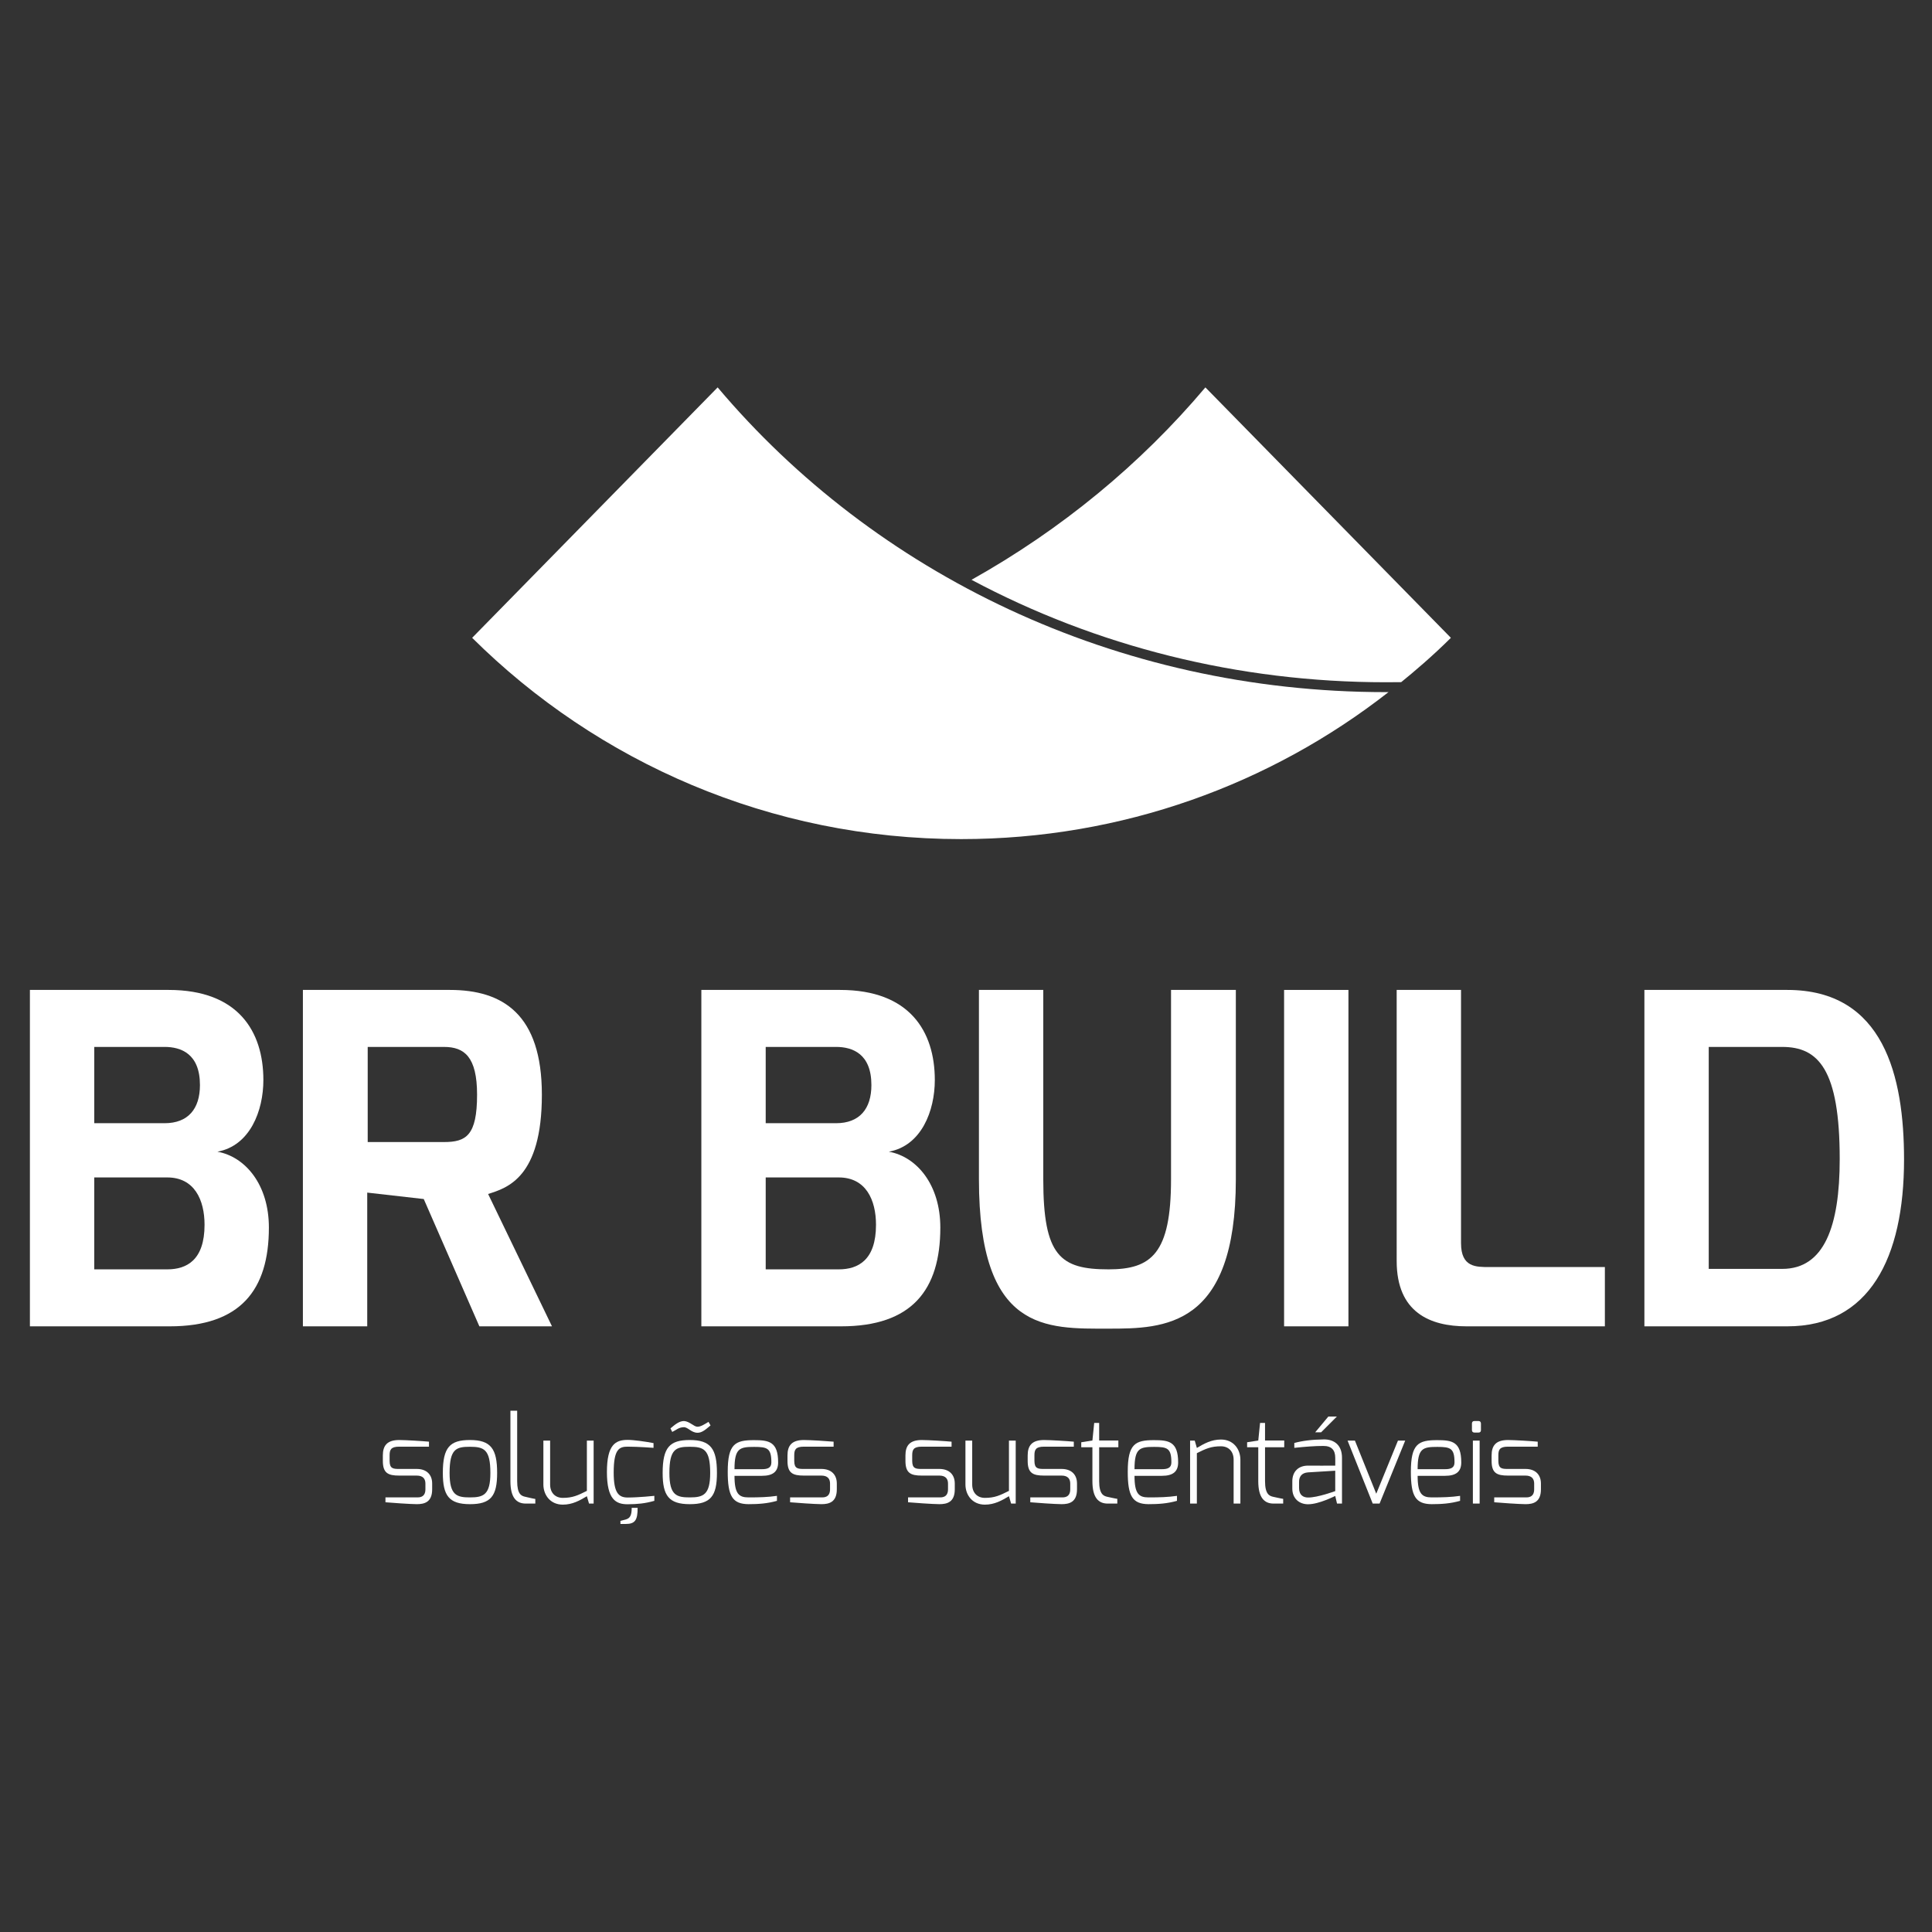 <?xml version="1.0" encoding="utf-8"?>
<!-- Generator: Adobe Illustrator 16.0.0, SVG Export Plug-In . SVG Version: 6.00 Build 0)  -->
<!DOCTYPE svg PUBLIC "-//W3C//DTD SVG 1.1//EN" "http://www.w3.org/Graphics/SVG/1.1/DTD/svg11.dtd">
<svg version="1.1" id="Layer_1" xmlns="http://www.w3.org/2000/svg" xmlns:xlink="http://www.w3.org/1999/xlink" x="0px" y="0px"
	 width="205px" height="205px" viewBox="0 0 205 205" enable-background="new 0 0 205 205" xml:space="preserve">
<rect x="0" y="0" width="205" height="205" fill="#333333" stroke="none"/>
<g>
	<path fill="#FFFFFF" d="M40.623,154.432c0-1.03,0.441-1.635,1.736-1.635c0.654,0,2.504,0.113,3.158,0.176v0.529h-3.158
		c-0.893,0-1.019,0.339-1.019,0.93v0.58c0,0.83,0.39,0.854,1.019,0.854h1.862c1.044,0,1.635,0.604,1.635,1.548v0.615
		c0,1.373-0.83,1.574-1.635,1.574c-0.616,0-2.843-0.152-3.321-0.201v-0.517h3.321c0.201,0,0.918,0.051,0.918-0.856v-0.615
		c0-0.491-0.251-0.843-0.918-0.843h-1.862c-1.183,0-1.736-0.265-1.736-1.56V154.432z"/>
	<path fill="#FFFFFF" d="M49.869,152.797c2.227,0,2.881,0.943,2.881,3.497c0,2.466-0.679,3.31-2.881,3.31
		c-2.239,0-2.881-0.918-2.881-3.31C46.988,153.564,47.743,152.797,49.869,152.797z M49.869,158.886c1.434,0,2.164-0.276,2.164-2.592
		c0-2.503-0.679-2.78-2.164-2.78c-1.446,0-2.164,0.201-2.164,2.78C47.706,158.672,48.473,158.886,49.869,158.886z"/>
	<path fill="#FFFFFF" d="M54.159,149.688h0.717v7.475c0,1.396,0.453,1.571,0.868,1.659c0,0,0.969,0.228,1.057,0.228v0.49h-1.019
		c-0.994,0-1.623-0.642-1.623-2.377V149.688z"/>
	<path fill="#FFFFFF" d="M57.656,152.859h0.717v4.655c0,0.881,0.541,1.422,1.346,1.422c1.044,0,1.598-0.265,2.554-0.743v-5.334
		h0.717v6.681H62.5l-0.226-0.78c-0.755,0.453-1.535,0.894-2.554,0.894c-1.333,0-2.063-1.031-2.063-2.139V152.859z"/>
	<path fill="#FFFFFF" d="M66.601,152.784c0.654,0,1.887,0.177,2.743,0.34v0.503c0,0-1.623-0.125-2.743-0.125
		c-0.894,0-1.484,0.251-1.484,2.742c0,2.151,0.516,2.654,1.484,2.654c1.157,0,2.83-0.177,2.83-0.177v0.529
		c-1.019,0.289-1.786,0.353-2.83,0.364c-1.246,0-2.202-0.49-2.202-3.422C64.399,153.274,65.317,152.784,66.601,152.784z
		 M66.412,161.226c0.453-0.138,0.616-0.453,0.616-1.233h0.629c0,1.284-0.251,1.712-1.271,1.712h-0.553v-0.327L66.412,161.226z"/>
	<path fill="#FFFFFF" d="M73.192,152.797c2.227,0,2.881,0.943,2.881,3.497c0,2.466-0.679,3.31-2.881,3.31
		c-2.239,0-2.88-0.918-2.88-3.31C70.312,153.564,71.066,152.797,73.192,152.797z M73.192,158.886c1.434,0,2.164-0.276,2.164-2.592
		c0-2.503-0.679-2.78-2.164-2.78c-1.446,0-2.164,0.201-2.164,2.78C71.029,158.672,71.796,158.886,73.192,158.886z M72.576,150.783
		c0.579,0.026,1.057,0.604,1.421,0.604c0.365,0.012,0.818-0.302,1.183-0.517l0.214,0.378c-0.416,0.339-0.881,0.806-1.409,0.779
		c-0.655-0.024-0.994-0.604-1.434-0.59c-0.529,0.013-0.755,0.276-1.221,0.502l-0.188-0.377
		C71.62,151.161,72.061,150.783,72.576,150.783z"/>
	<path fill="#FFFFFF" d="M80.011,152.81c1.561,0,2.555,0.151,2.555,2.365c0,0.981-0.554,1.421-1.724,1.421h-2.906
		c0,1.913,0.465,2.29,1.484,2.29c1.158,0,2.076-0.024,3.02-0.164v0.529c-1.02,0.289-1.975,0.353-3.02,0.353
		c-1.711-0.013-2.202-0.869-2.202-3.436C77.218,153.198,78.011,152.81,80.011,152.81z M80.842,155.892
		c0.604,0,1.006-0.139,1.006-0.717c0-1.51-0.428-1.648-1.824-1.648c-1.535,0-2.088,0.139-2.088,2.365H80.842z"/>
	<path fill="#FFFFFF" d="M83.558,154.432c0-1.03,0.44-1.635,1.736-1.635c0.654,0,2.503,0.113,3.158,0.176v0.529h-3.158
		c-0.893,0-1.019,0.339-1.019,0.93v0.58c0,0.83,0.39,0.854,1.019,0.854h1.862c1.044,0,1.636,0.604,1.636,1.548v0.615
		c0,1.373-0.831,1.574-1.636,1.574c-0.616,0-2.843-0.152-3.321-0.201v-0.517h3.321c0.201,0,0.918,0.051,0.918-0.856v-0.615
		c0-0.491-0.251-0.843-0.918-0.843h-1.862c-1.183,0-1.736-0.265-1.736-1.56V154.432z"/>
	<path fill="#FFFFFF" d="M96.075,154.432c0-1.03,0.44-1.635,1.736-1.635c0.654,0,2.504,0.113,3.158,0.176v0.529h-3.158
		c-0.893,0-1.019,0.339-1.019,0.93v0.58c0,0.83,0.39,0.854,1.019,0.854h1.862c1.044,0,1.636,0.604,1.636,1.548v0.615
		c0,1.373-0.831,1.574-1.636,1.574c-0.616,0-2.843-0.152-3.321-0.201v-0.517h3.321c0.202,0,0.918,0.051,0.918-0.856v-0.615
		c0-0.491-0.251-0.843-0.918-0.843h-1.862c-1.183,0-1.736-0.265-1.736-1.56V154.432z"/>
	<path fill="#FFFFFF" d="M102.44,152.859h0.718v4.655c0,0.881,0.541,1.422,1.347,1.422c1.043,0,1.597-0.265,2.553-0.743v-5.334
		h0.717v6.681h-0.489l-0.228-0.78c-0.754,0.453-1.534,0.894-2.553,0.894c-1.334,0-2.064-1.031-2.064-2.139V152.859z"/>
	<path fill="#FFFFFF" d="M109.045,154.432c0-1.03,0.44-1.635,1.736-1.635c0.654,0,2.504,0.113,3.158,0.176v0.529h-3.158
		c-0.894,0-1.02,0.339-1.02,0.93v0.58c0,0.83,0.391,0.854,1.02,0.854h1.861c1.045,0,1.636,0.604,1.636,1.548v0.615
		c0,1.373-0.83,1.574-1.636,1.574c-0.615,0-2.843-0.152-3.321-0.201v-0.517h3.321c0.202,0,0.919,0.051,0.919-0.856v-0.615
		c0-0.491-0.251-0.843-0.919-0.843h-1.861c-1.183,0-1.736-0.265-1.736-1.56V154.432z"/>
	<path fill="#FFFFFF" d="M114.73,153.035l1.184-0.188l0.189-1.861h0.527v1.861h2.037v0.718h-2.037v3.599
		c0,1.383,0.466,1.571,0.867,1.659c0,0,0.97,0.215,1.058,0.215v0.503h-1.019c-0.994,0-1.623-0.642-1.623-2.377v-3.599h-1.184
		V153.035z"/>
	<path fill="#FFFFFF" d="M122.456,152.81c1.56,0,2.554,0.151,2.554,2.365c0,0.981-0.554,1.421-1.724,1.421h-2.906
		c0,1.913,0.466,2.29,1.484,2.29c1.158,0,2.076-0.024,3.021-0.164v0.529c-1.021,0.289-1.976,0.353-3.021,0.353
		c-1.711-0.013-2.201-0.869-2.201-3.436C119.663,153.198,120.455,152.81,122.456,152.81z M123.286,155.892
		c0.604,0,1.006-0.139,1.006-0.717c0-1.51-0.428-1.648-1.823-1.648c-1.535,0-2.089,0.139-2.089,2.365H123.286z"/>
	<path fill="#FFFFFF" d="M126.279,152.859h0.492l0.226,0.779c0.755-0.452,1.534-0.893,2.555-0.893c1.334,0,2.062,1.032,2.062,2.139
		v4.655h-0.717v-4.655c0-0.881-0.541-1.422-1.346-1.422c-1.045,0-1.599,0.252-2.555,0.73v5.347h-0.718V152.859z"/>
	<path fill="#FFFFFF" d="M132.33,153.035l1.183-0.188l0.189-1.861h0.528v1.861h2.037v0.718h-2.037v3.599
		c0,1.383,0.466,1.571,0.867,1.659c0,0,0.97,0.215,1.058,0.215v0.503h-1.019c-0.994,0-1.624-0.642-1.624-2.377v-3.599h-1.183
		V153.035z"/>
	<path fill="#FFFFFF" d="M137.124,157.188c0-1.031,0.629-1.674,1.673-1.674c0,0,2.882,0.014,2.882,0c0,0,0.013-0.83,0-0.842
		c0-0.806-0.391-1.246-1.246-1.246c-0.905,0-1.899,0.076-3.096,0.201v-0.516c0.831-0.227,1.875-0.365,3.133-0.378
		c1.045-0.013,1.926,0.554,1.926,1.938v4.868h-0.528l-0.188-0.806c-0.025,0-1.712,0.881-2.882,0.881
		c-0.919,0-1.673-0.591-1.673-1.66V157.188z M138.797,158.898c1.007,0.012,2.882-0.68,2.882-0.68v-2.164l-2.882,0.176
		c-0.704,0.052-0.956,0.479-0.956,1.007v0.655C137.841,158.659,138.307,158.898,138.797,158.898z M140.948,150.306h0.906
		l-1.674,1.674h-0.629L140.948,150.306z"/>
	<path fill="#FFFFFF" d="M143.767,152.859l2.264,5.637l2.303-5.637h0.768l-2.718,6.681h-0.729l-2.667-6.681H143.767z"/>
	<path fill="#FFFFFF" d="M152.496,152.81c1.562,0,2.555,0.151,2.555,2.365c0,0.981-0.553,1.421-1.724,1.421h-2.906
		c0,1.913,0.465,2.29,1.485,2.29c1.157,0,2.075-0.024,3.02-0.164v0.529c-1.02,0.289-1.976,0.353-3.02,0.353
		c-1.712-0.013-2.202-0.869-2.202-3.436C149.704,153.198,150.497,152.81,152.496,152.81z M153.327,155.892
		c0.604,0,1.007-0.139,1.007-0.717c0-1.51-0.428-1.648-1.824-1.648c-1.535,0-2.089,0.139-2.089,2.365H153.327z"/>
	<path fill="#FFFFFF" d="M156.184,151.047c0-0.162,0.087-0.264,0.251-0.264h0.466c0.15,0,0.238,0.114,0.238,0.264v0.705
		c0,0.164-0.1,0.252-0.238,0.252h-0.466c-0.15,0-0.251-0.101-0.251-0.252V151.047z M156.284,152.859h0.717v6.681h-0.717V152.859z"/>
	<path fill="#FFFFFF" d="M158.271,154.432c0-1.03,0.44-1.635,1.736-1.635c0.653,0,2.503,0.113,3.157,0.176v0.529h-3.157
		c-0.894,0-1.02,0.339-1.02,0.93v0.58c0,0.83,0.391,0.854,1.02,0.854h1.862c1.044,0,1.635,0.604,1.635,1.548v0.615
		c0,1.373-0.83,1.574-1.635,1.574c-0.617,0-2.844-0.152-3.321-0.201v-0.517h3.321c0.2,0,0.918,0.051,0.918-0.856v-0.615
		c0-0.491-0.252-0.843-0.918-0.843h-1.862c-1.183,0-1.736-0.265-1.736-1.56V154.432z"/>
</g>
<g>
	<path fill="#FFFFFF" d="M147.031,73.44c-28.683,0-54.253-12.625-70.877-32.328c-0.001,0-0.011-0.002-0.011-0.002L50.099,67.678
		c13.3,13.199,31.636,21.357,51.885,21.357c17.112,0,32.857-5.827,45.351-15.6C147.233,73.436,147.031,73.44,147.031,73.44z"/>
	<path fill="#FFFFFF" d="M147.031,72.392l1.646-0.011c1.298-1.05,3.315-2.753,5.273-4.703L127.906,41.11
		c0,0-0.009,0.002-0.011,0.002c-6.875,8.149-15.286,15.077-24.81,20.41C116.312,68.579,131.366,72.392,147.031,72.392z"/>
</g>
<g>
	<path fill="#FFFFFF" d="M3.174,105.039h14.727c7.363,0,10.045,4.389,10.045,9.558c0,3.268-1.415,6.974-4.876,7.606
		c2.974,0.538,5.461,3.512,5.461,8.047c0,6.632-3.023,10.484-10.533,10.484H3.174V105.039z M17.462,119.181
		c2.487,0,3.754-1.512,3.754-4.048c0-3.315-1.999-4.047-3.754-4.047h-7.46v8.095H17.462z M17.754,134.688
		c2.048,0,3.95-0.976,3.95-4.729c0-2.634-1.073-5.023-3.95-5.023h-7.753v9.753H17.754z"/>
	<path fill="#FFFFFF" d="M32.14,105.039h15.604c5.608,0,9.753,2.585,9.753,11.118c0,8.826-3.706,9.899-5.705,10.533l6.778,14.044
		h-7.705l-5.901-13.508l-5.998-0.682v14.189H32.14V105.039z M47.11,121.18c2.341,0,3.511-0.682,3.511-5.022
		c0-4.048-1.366-5.071-3.511-5.071h-8.094v10.094H47.11z"/>
	<path fill="#FFFFFF" d="M74.419,105.039h14.727c7.363,0,10.045,4.389,10.045,9.558c0,3.268-1.415,6.974-4.876,7.606
		c2.974,0.538,5.461,3.512,5.461,8.047c0,6.632-3.023,10.484-10.533,10.484H74.419V105.039z M88.707,119.181
		c2.487,0,3.755-1.512,3.755-4.048c0-3.315-2-4.047-3.755-4.047h-7.46v8.095H88.707z M89,134.688c2.048,0,3.95-0.976,3.95-4.729
		c0-2.634-1.072-5.023-3.95-5.023h-7.753v9.753H89z"/>
	<path fill="#FFFFFF" d="M103.872,105.039h6.827v20.091c0,8.144,1.805,9.558,6.925,9.558c4.535,0,6.631-1.657,6.631-9.558v-20.091
		h6.877v20.091c0,15.751-7.607,15.849-13.508,15.849c-6.632,0-13.752,0.39-13.752-15.849V105.039z"/>
	<path fill="#FFFFFF" d="M136.252,105.039h6.827v35.695h-6.827V105.039z"/>
	<path fill="#FFFFFF" d="M148.199,105.039h6.827v26.869c0,2.585,1.608,2.535,3.023,2.535h12.24v6.291h-14.679
		c-3.853,0-7.412-1.463-7.412-6.925V105.039z"/>
	<path fill="#FFFFFF" d="M174.483,105.039h15.165c10.241,0,12.386,9.167,12.386,17.994c0,10.484-3.706,17.701-12.386,17.701h-15.165
		V105.039z M189.112,134.639c4.438,0,6.096-4.485,6.096-11.654c0-9.558-2.292-11.898-6.096-11.898h-7.802v23.553H189.112z"/>
</g>
</svg>
